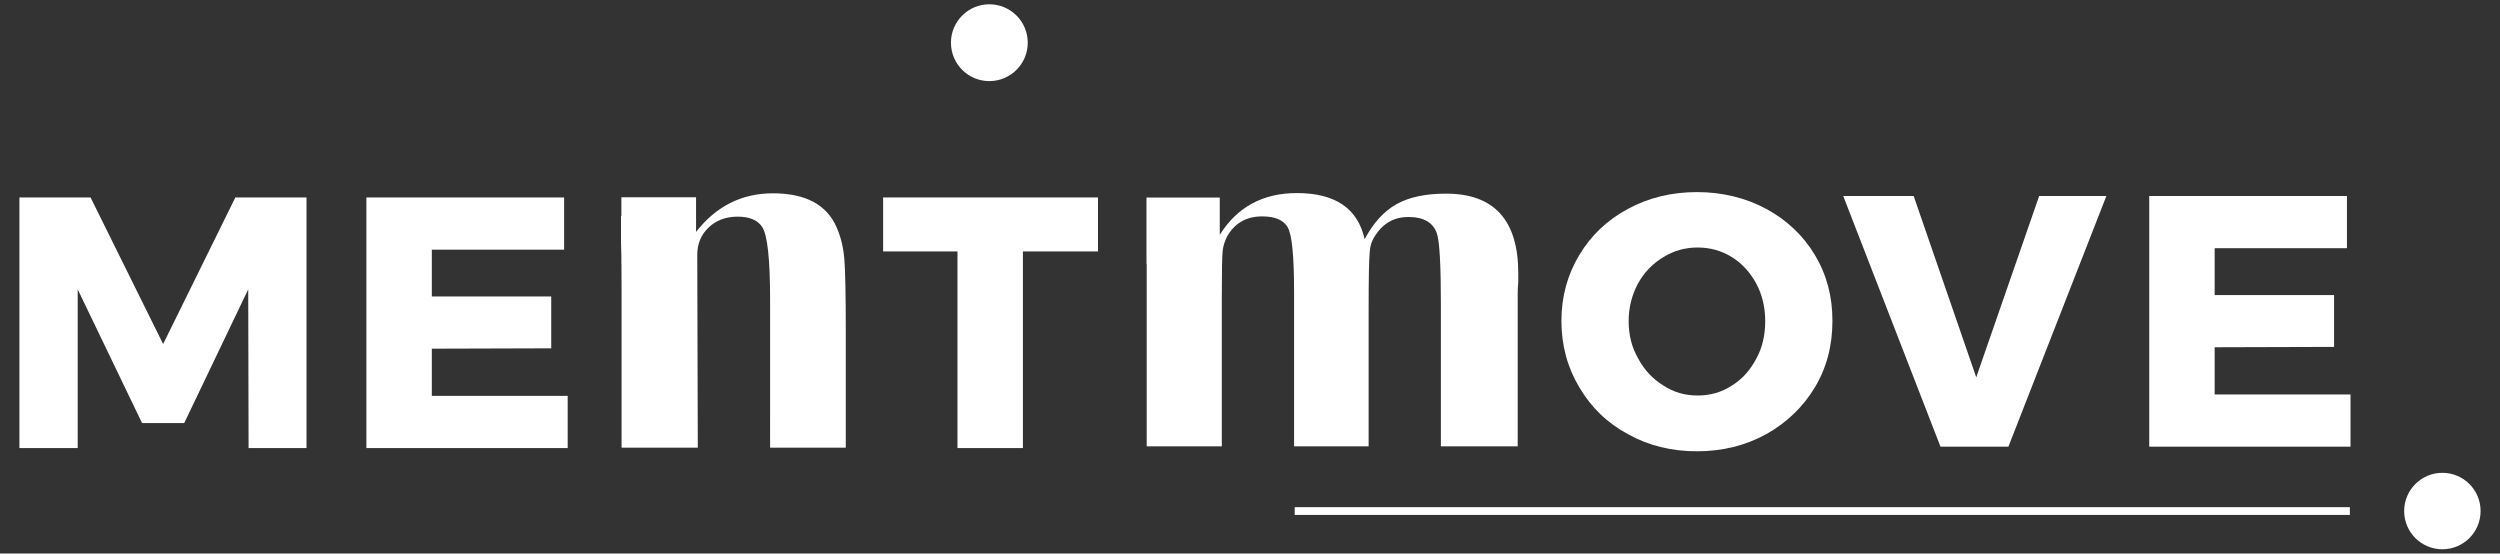<?xml version="1.0" encoding="UTF-8"?>
<svg id="Layer_1" xmlns="http://www.w3.org/2000/svg" version="1.1" viewBox="0 0 554.314 122.74">
  <rect x="0" y="0" width="554.314" height="122.74" fill="#333333" stroke="none"/>
  <!-- Generator: Adobe Illustrator 29.5.1, SVG Export Plug-In . SVG Version: 2.1.0 Build 141)  -->
  <defs>
    <style>
      .st0, .st1 {
        fill: #fff;
      }

      .st1 {
        fill-rule: evenodd;
      }
    </style>
  </defs>
  <polygon class="st0" points="4.304 43.778 4.304 99.348 17.225 99.348 17.225 64.151 31.494 93.799 40.848 93.799 55.038 64.151 55.117 99.348 67.959 99.348 67.959 43.778 52.185 43.778 36.171 76.28 20.079 43.778 4.304 43.778"/>
  <polygon class="st0" points="81.24 43.778 81.24 99.348 125.87 99.348 125.87 87.775 95.746 87.775 95.746 77.311 122.224 77.231 122.224 65.737 95.746 65.737 95.746 55.352 125.078 55.352 125.078 43.778 81.24 43.778"/>
  <polygon class="st0" points="195.81 43.778 195.81 55.749 212.299 55.749 212.299 99.348 226.805 99.348 226.805 55.749 243.453 55.749 243.453 43.778 195.81 43.778"/>
  <path class="st0" d="M219.365,17.982c4.703,0,8.513-3.81,8.513-8.513,0-4.707-3.81-8.517-8.513-8.517-4.703,0-8.513,3.81-8.513,8.517,0,4.703,3.81,8.513,8.513,8.513"/>
  <path class="st1" d="M137.775,56.784c-.021-1.329-.047-2.354-.081-3.074v-5.775c.027-.004.053-.009.081-.014v-4.188h16.559v3.916h.002c-.001.08-.001.158-.002.234v3.544c4.442-5.71,10.124-8.564,17.049-8.564,7.233,0,11.944,2.523,14.13,7.57.925,2.103,1.493,4.458,1.703,7.066.211,2.608.316,7.991.316,16.149v25.615h-16.782c.001-.164.002-8.283.002-8.456v-24.351c0-9-.589-14.383-1.766-16.149-1.01-1.514-2.818-2.271-5.425-2.271s-4.752.799-6.435,2.397c-1.682,1.599-2.523,3.617-2.523,6.056l.115,42.773h-16.896v-34.068c0-2.672-.009-4.923-.028-6.756h-.02v-1.656Z"/>
  <path class="st1" d="M368.801,57.019c-2.378,1.427-4.28,3.409-5.628,5.866-1.348,2.536-2.061,5.311-2.061,8.324,0,3.091.714,5.865,2.14,8.323,1.348,2.537,3.251,4.519,5.549,5.946,2.299,1.505,4.836,2.219,7.61,2.219,2.774,0,5.311-.714,7.61-2.219,2.299-1.427,4.043-3.409,5.391-5.946,1.348-2.457,1.982-5.231,1.982-8.323,0-3.012-.634-5.788-1.982-8.324-1.348-2.457-3.092-4.44-5.391-5.866-2.299-1.427-4.836-2.14-7.61-2.14-2.774,0-5.311.714-7.61,2.14ZM391.631,46.317c4.519,2.457,8.165,5.865,10.781,10.226,2.617,4.36,3.885,9.196,3.885,14.586,0,5.47-1.268,10.384-3.885,14.744-2.616,4.36-6.262,7.848-10.781,10.385-4.597,2.536-9.75,3.805-15.378,3.805s-10.781-1.269-15.3-3.805c-4.597-2.458-8.165-5.946-10.781-10.385-2.616-4.36-3.963-9.275-3.963-14.744,0-5.39,1.348-10.226,3.963-14.586,2.616-4.36,6.183-7.768,10.781-10.226,4.519-2.458,9.671-3.726,15.3-3.726s10.781,1.268,15.378,3.726Z"/>
  <polygon class="st0" points="408.692 43.463 430.254 99.033 445.316 99.033 467.036 43.463 452.133 43.463 438.181 83.655 424.309 43.463 408.692 43.463"/>
  <polygon class="st0" points="476.54 43.463 476.54 99.033 521.17 99.033 521.17 87.46 491.047 87.46 491.047 76.996 517.524 76.916 517.524 65.421 491.047 65.421 491.047 55.037 520.378 55.037 520.378 43.463 476.54 43.463"/>
  <path class="st1" d="M254.251,58.51h-.047v-14.707h16.249v8.258c3.869-6.169,9.571-9.253,17.107-9.253,8.495,0,13.5,3.406,15.014,10.22,1.934-3.617,4.289-6.203,7.066-7.76,2.775-1.555,6.435-2.334,10.976-2.334,10.682,0,16.023,5.888,16.023,17.663v1.893c-.084,1.009-.126,1.85-.126,2.523v33.945h-17.032v-31.547c0-8.663-.294-13.878-.883-15.645-.842-2.439-2.945-3.658-6.308-3.658-3.112,0-5.551,1.346-7.318,4.037-.757,1.094-1.177,2.313-1.262,3.658-.168,1.599-.252,5.93-.252,12.996v30.159h-16.528v-34.197c0-7.907-.463-12.68-1.388-14.32-.924-1.64-2.818-2.46-5.677-2.46-3.449,0-6.013,1.429-7.696,4.289-.589,1.094-.946,2.208-1.073,3.343-.126,1.136-.189,4.437-.189,9.905v33.44h-16.654v-40.448Z"/>
  <path class="st0" d="M541.537,121.787c4.681,0,8.473-3.792,8.473-8.473,0-4.684-3.792-8.477-8.473-8.477s-8.474,3.793-8.474,8.477c0,4.681,3.793,8.473,8.474,8.473"/>
  <rect class="st0" x="287.068" y="112.452" width="233.954" height="1.72"/>
</svg>